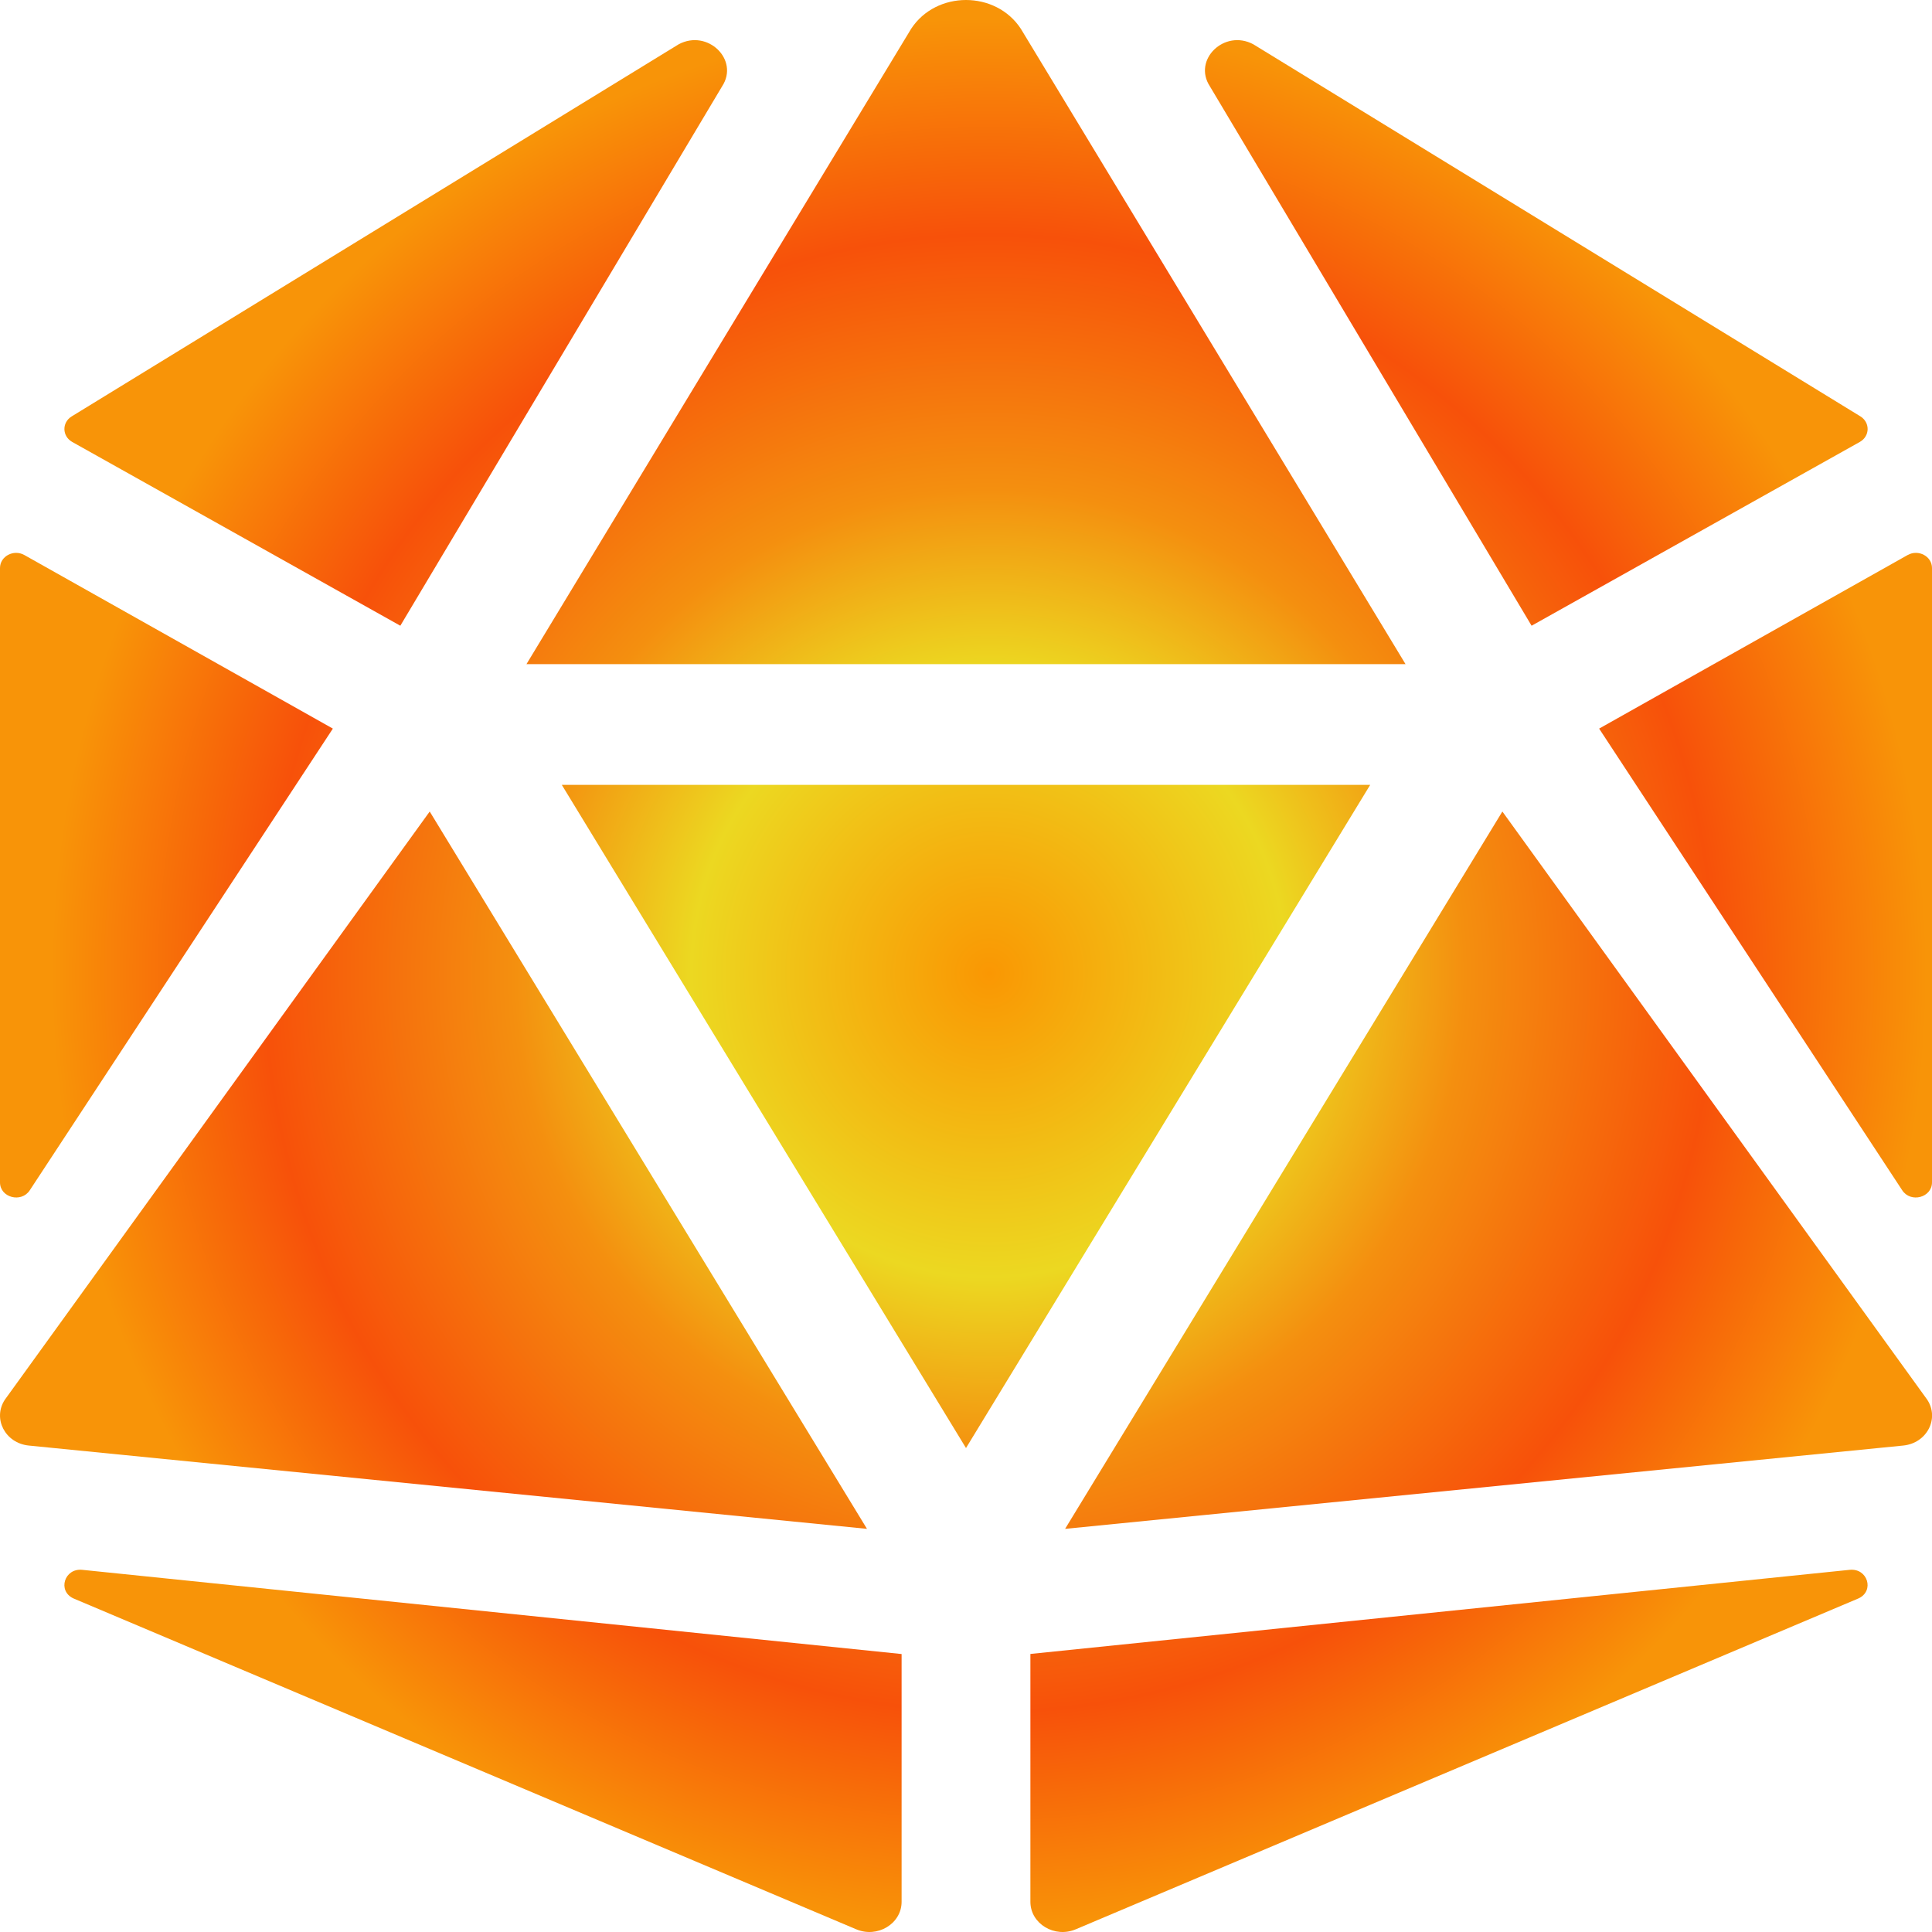 <svg width="24" height="24" viewBox="0 0 24 24" fill="none" xmlns="http://www.w3.org/2000/svg">
    <g clip-path="url(#clip0_2297_26742)">
        <path d="M5.338 10.081L0.06 17.388C-0.094 17.623 0.065 17.927 0.356 17.957L10.77 18.992L5.338 10.081ZM0.37 14.786L4.135 9.051L0.303 6.895C0.17 6.82 0 6.91 0 7.056V14.688C0 14.877 0.265 14.947 0.37 14.786ZM0.912 19.856L10.633 23.965C10.898 24.08 11.2 23.898 11.2 23.625V20.547L1.022 19.501C0.8 19.478 0.711 19.763 0.912 19.856ZM4.973 7.773L8.97 1.073C9.187 0.742 8.79 0.358 8.431 0.55L0.89 5.173C0.767 5.249 0.771 5.419 0.897 5.49L4.973 7.773ZM12 8.25H17.46L12.681 0.357C12.525 0.119 12.262 0 12 0C11.738 0 11.475 0.119 11.319 0.357L6.54 8.25H12ZM23.697 6.895L19.865 9.051L23.63 14.786C23.735 14.947 24 14.877 24 14.688V7.056C24 6.91 23.831 6.82 23.697 6.895ZM19.026 7.773L23.103 5.49C23.23 5.419 23.233 5.248 23.11 5.172L15.569 0.55C15.21 0.358 14.813 0.742 15.03 1.073L19.026 7.773ZM22.977 19.501L12.8 20.546V23.625C12.8 23.898 13.102 24.08 13.367 23.965L23.087 19.856C23.289 19.763 23.2 19.478 22.977 19.501ZM18.663 10.081L13.231 18.992L23.644 17.957C23.936 17.927 24.095 17.623 23.941 17.388L18.663 10.081ZM12 9.75H6.979L12 17.988L17.021 9.75H12Z" fill="url(#paint0_angular_2297_26742)"/>
    </g>
    <defs>
        <radialGradient id="paint0_angular_2297_26742" cx="0" cy="0" r="1" gradientUnits="userSpaceOnUse" gradientTransform="translate(12.286 12.094) rotate(91.1) scale(11.93 11.572)">
            <stop stop-color="#FA9703"/>
            <stop offset="0.318" stop-color="#ECD821"/>
            <stop offset="0.507" stop-color="#F48F0F"/>
            <stop offset="0.773" stop-color="#F7510A"/>
            <stop offset="1" stop-color="#F89408"/>
        </radialGradient>
        <clipPath id="clip0_2297_26742">
            <rect width="24" height="24" fill="white"/>
        </clipPath>
    </defs>
</svg>
